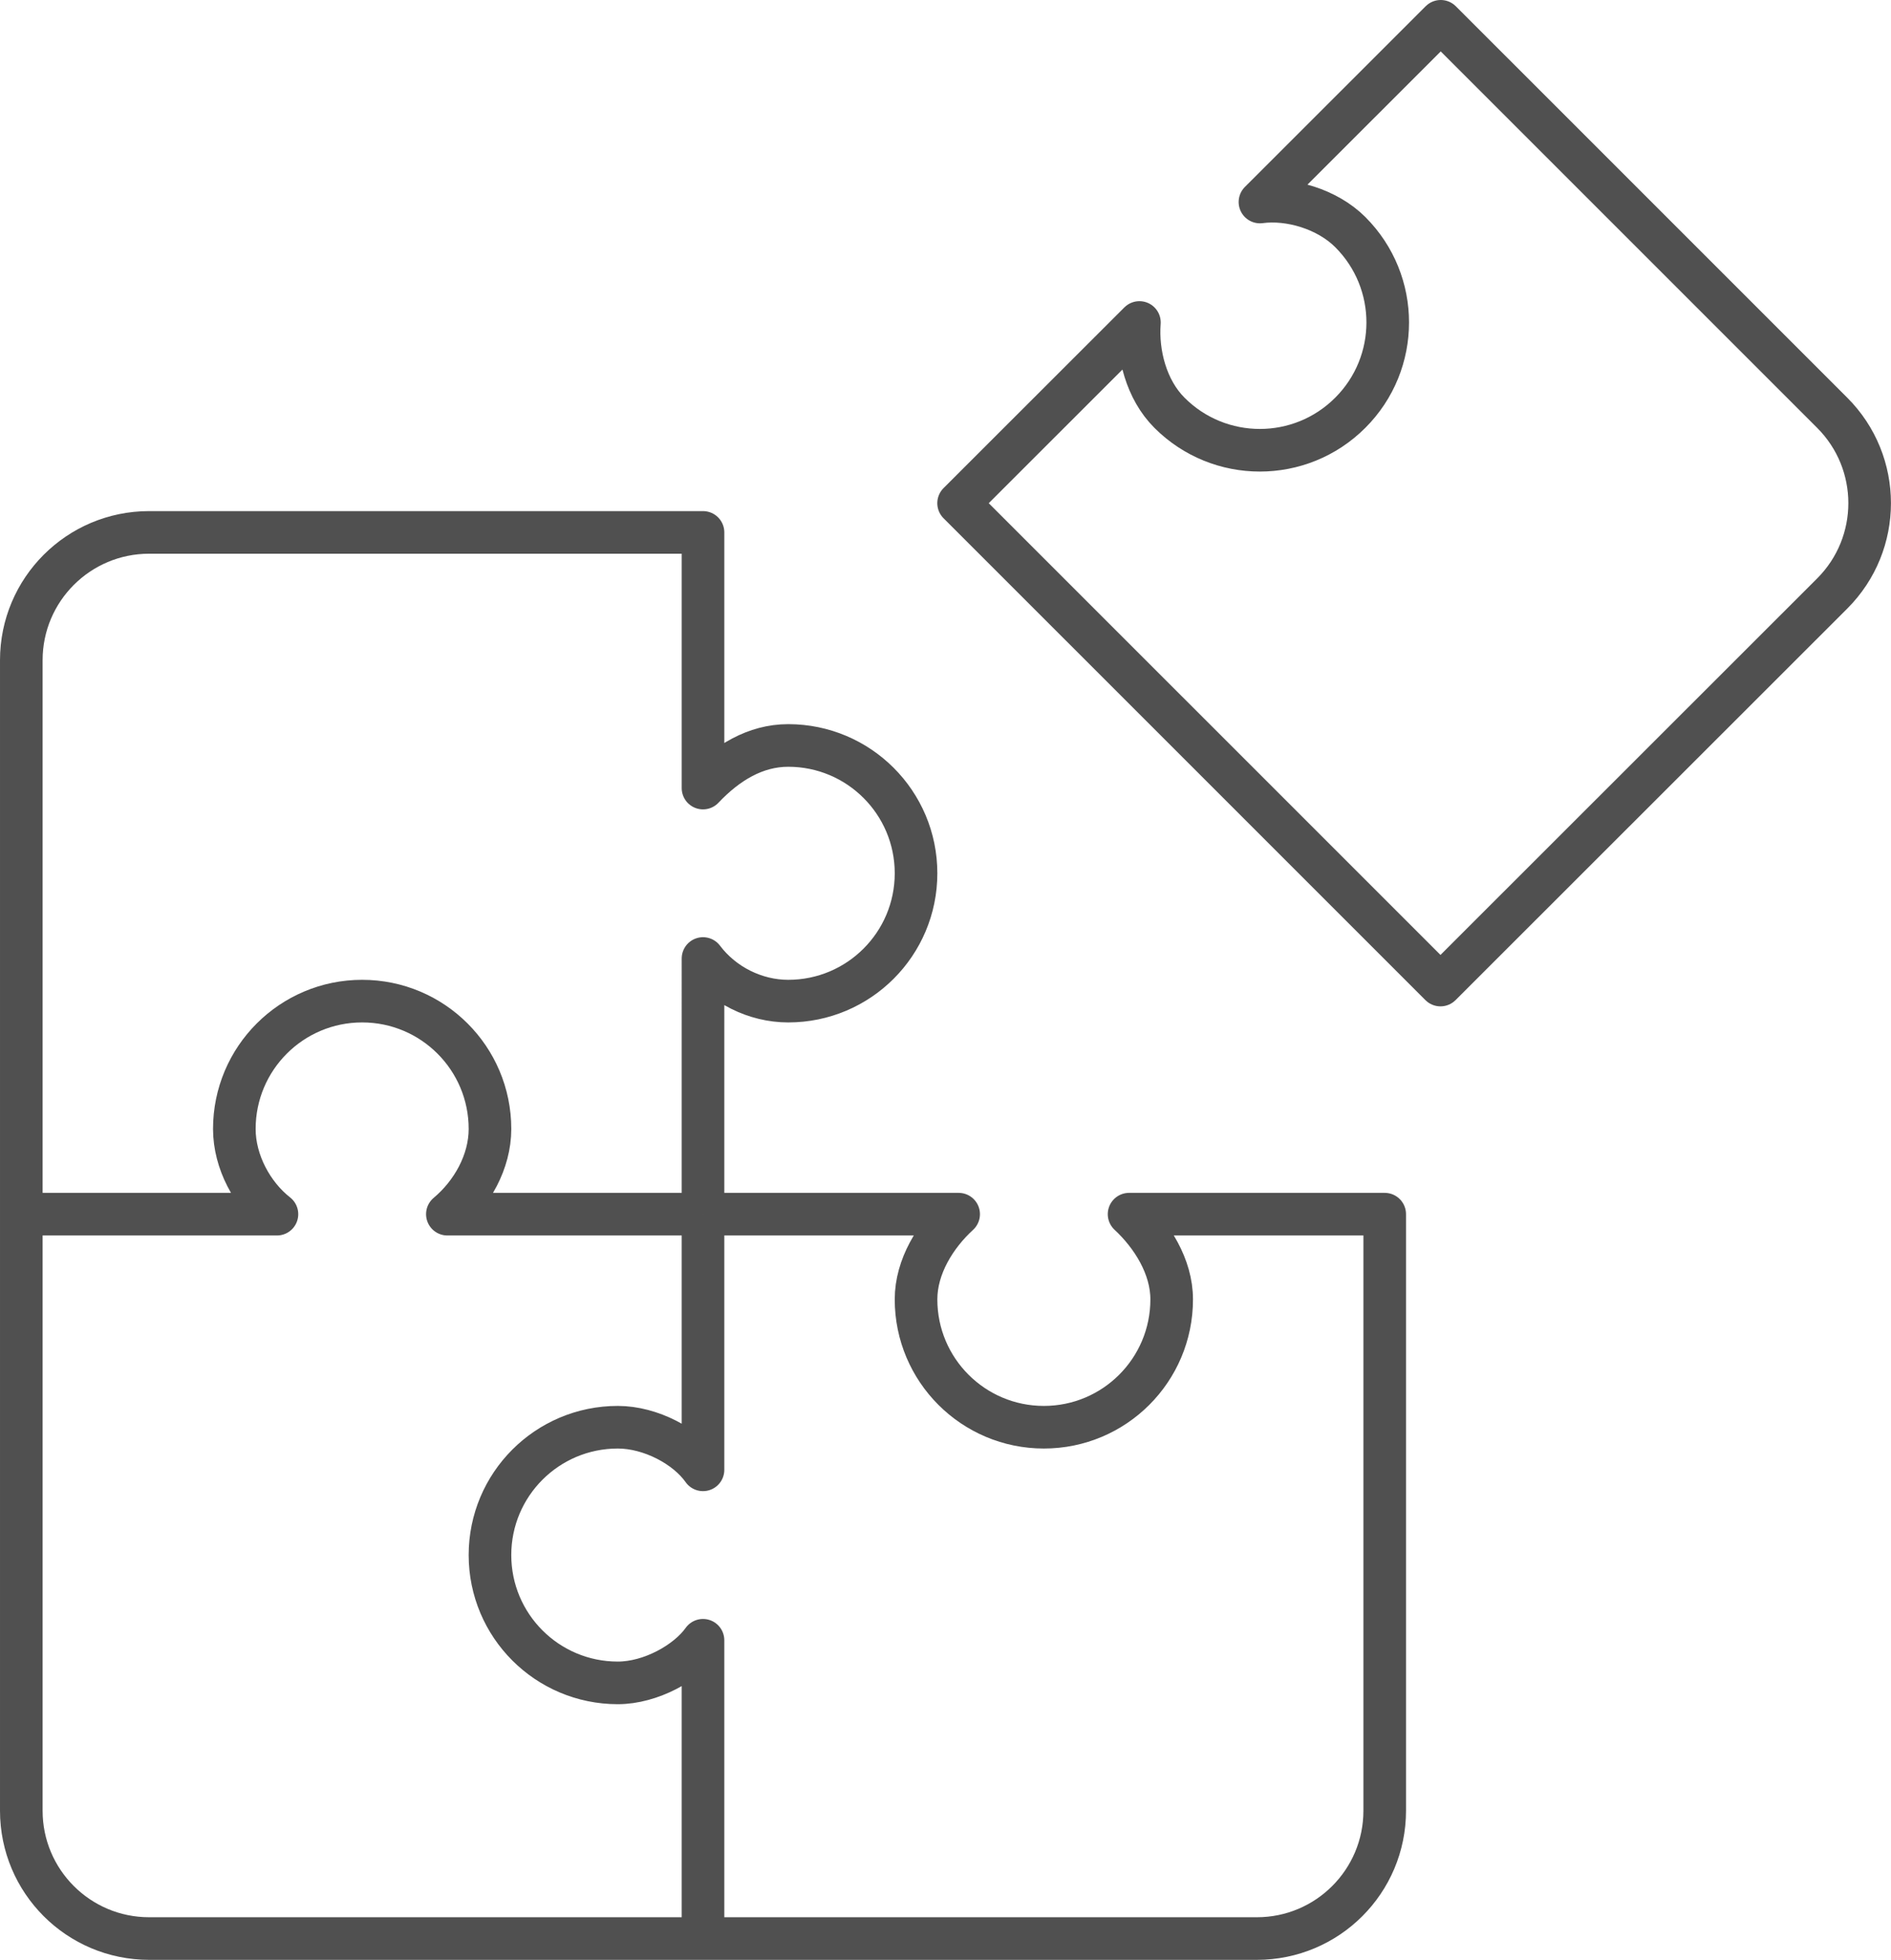 <?xml version="1.0" encoding="utf-8"?>
<!-- Generator: Adobe Illustrator 15.1.0, SVG Export Plug-In . SVG Version: 6.00 Build 0)  -->
<!DOCTYPE svg PUBLIC "-//W3C//DTD SVG 1.1//EN" "http://www.w3.org/Graphics/SVG/1.1/DTD/svg11.dtd">
<svg version="1.1" id="Layer_1" xmlns="http://www.w3.org/2000/svg" xmlns:xlink="http://www.w3.org/1999/xlink" x="0px" y="0px"
	 width="44.383px" height="45.995px" viewBox="0 0 44.383 45.995" enable-background="new 0 0 44.383 45.995" xml:space="preserve">
<g>
	<path fill="none" stroke="#505050" stroke-linejoin="round" stroke-miterlimit="10" d="M16.5,28.495h6
		c-0.545,0.5-1,1.229-1,2c0,1.657,1.343,3,3,3s3-1.343,3-3c0-0.772-0.463-1.5-1-2h6v14c0,1.657-1.343,3-3,3h-26
		c-1.657,0-3-1.343-3-3v-27c0-1.657,1.343-3,3-3h13v6c0.562-0.594,1.229-1,2-1c1.657,0,3,1.343,3,3s-1.343,3-3,3
		c-0.771,0-1.531-0.377-2-1V28.495"/>
	<path fill="none" stroke="#505050" stroke-linejoin="round" stroke-miterlimit="10" d="M22.499,11.809
		l4.244-4.241c-0.055,0.726,0.16,1.575,0.706,2.12c1.171,1.172,3.07,1.172,4.242,0c1.173-1.171,1.173-3.069,0.002-4.24
		c-0.546-0.546-1.429-0.8-2.121-0.707L33.815,0.5l9.188,9.187c1.172,1.172,1.172,3.072-0.001,4.243l-9.193,9.188L22.499,11.809z"/>
	<path fill="none" stroke="#505050" stroke-linejoin="round" stroke-miterlimit="10" d="M16.5,45.495v-7
		c-0.377,0.529-1.229,1-2,1c-1.657,0-3-1.343-3-3s1.343-3,3-3c0.771,0,1.611,0.447,2,1v-6"/>
	<path fill="none" stroke="#505050" stroke-linejoin="round" stroke-miterlimit="10" d="M0.5,28.495h6
		c-0.578-0.453-1-1.229-1-2c0-1.657,1.343-3,3-3s3,1.343,3,3c0,0.771-0.422,1.516-1,2h6"/>
</g>
</svg>
